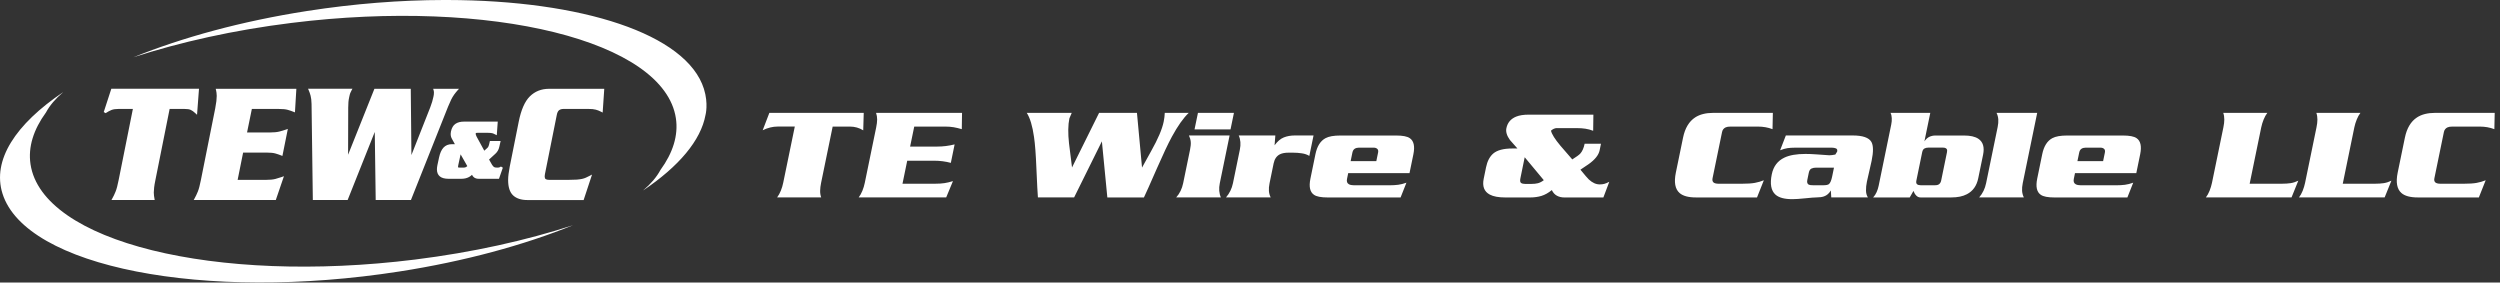 <svg width="469" height="53" viewBox="0 0 469 53" fill="none" xmlns="http://www.w3.org/2000/svg">
<rect x="0" y="0" width="469" height="53" fill="#333333" stroke="none"/>
<path fill-rule="evenodd" clip-rule="evenodd" d="M57.588 2.065C66.457 0.683 75.135 0.015 83.266 0H83.271H83.941C109.099 0.055 128.805 6.334 132.059 16.679C132.93 19.457 132.353 21.567 132.353 21.567C131.482 26.355 127.327 31.228 120.703 35.697L120.692 35.687C122.111 34.475 123.19 33.208 123.9 31.887C126.231 28.685 127.281 25.408 126.797 22.186C124.621 7.666 92.209 -0.369 54.651 4.304C43.883 5.641 33.837 7.886 25.026 10.744C34.224 7.023 45.332 3.975 57.588 2.065ZM120.692 35.687L120.599 35.598L120.692 35.688C120.692 35.687 120.692 35.687 120.692 35.687ZM86.958 31.443C87.154 31.443 87.305 31.408 87.408 31.348V31.353C87.501 31.298 87.587 31.233 87.668 31.164L86.41 28.954L85.966 30.994C85.937 31.114 85.925 31.213 85.925 31.298C85.925 31.323 85.931 31.383 85.96 31.403C85.96 31.408 86.018 31.443 86.272 31.443H86.958ZM93.254 31.443C93.525 31.443 93.635 31.423 93.681 31.408V31.398C93.761 31.368 93.865 31.318 93.981 31.243L94.333 31.458L93.658 33.398L93.612 33.538H89.751C89.445 33.538 89.168 33.453 88.932 33.283C88.77 33.169 88.649 33.004 88.545 32.79L88.545 32.79C88.51 32.825 88.476 32.859 88.441 32.889C88.303 33.014 88.141 33.124 87.968 33.218C87.789 33.318 87.576 33.393 87.345 33.453C87.108 33.513 86.826 33.543 86.502 33.543H84.171C83.433 33.543 82.873 33.393 82.515 33.094C82.152 32.795 81.967 32.351 81.967 31.782C81.967 31.548 81.996 31.278 82.059 30.974L82.365 29.552C82.538 28.739 82.809 28.121 83.184 27.707C83.577 27.268 84.119 27.049 84.783 27.049H85.337C85.129 26.675 84.789 26.056 84.789 26.056C84.714 25.926 84.65 25.782 84.61 25.627C84.569 25.473 84.546 25.303 84.546 25.128C84.546 24.999 84.558 24.854 84.593 24.689C84.737 24.006 85.019 23.517 85.435 23.238C85.845 22.954 86.381 22.814 87.039 22.814H93.381L93.363 23.023L93.219 25.058L93.196 25.368L92.879 25.213C92.792 25.173 92.706 25.128 92.619 25.084C92.555 25.049 92.475 25.019 92.388 24.999C92.296 24.974 92.175 24.954 92.036 24.939C91.898 24.924 91.713 24.914 91.488 24.914H89.613C89.37 24.914 89.301 24.954 89.301 24.954C89.278 24.964 89.249 24.994 89.238 25.058V25.103C89.238 25.188 89.272 25.353 89.422 25.652L90.853 28.271C91.101 28.046 91.459 27.722 91.448 27.732C91.499 27.677 91.54 27.627 91.569 27.582C91.598 27.537 91.626 27.478 91.655 27.408C91.684 27.338 91.713 27.238 91.748 27.119C91.782 26.994 91.823 26.819 91.869 26.61L91.903 26.45H93.917L93.865 26.684L93.675 27.523C93.617 27.807 93.519 28.061 93.392 28.276C93.265 28.49 93.115 28.68 92.948 28.829L91.748 29.927C91.806 30.029 91.894 30.185 91.984 30.346L91.986 30.349C92.155 30.649 92.331 30.961 92.331 30.954C92.532 31.248 92.671 31.338 92.734 31.363C92.861 31.418 93.034 31.443 93.254 31.443ZM99.393 18.086C100.351 17.138 101.557 16.659 102.994 16.659H113.357L113.346 16.864L113.08 20.799L113.057 21.118L112.74 20.954C112.423 20.789 112.094 20.659 111.759 20.57C111.43 20.48 110.963 20.435 110.374 20.435H105.758C105.383 20.435 105.1 20.515 104.887 20.674C104.673 20.834 104.529 21.143 104.448 21.587C104.448 21.587 102.232 32.66 102.232 32.655C102.192 32.904 102.18 33.019 102.18 33.074C102.18 33.333 102.244 33.508 102.365 33.598C102.498 33.692 102.717 33.742 103.011 33.742H106.652C107.293 33.742 107.818 33.727 108.216 33.697C108.608 33.662 108.943 33.617 109.209 33.558C109.474 33.498 109.705 33.423 109.901 33.333C110.109 33.239 110.34 33.129 110.576 33.004L111.067 32.75L110.911 33.224L109.537 37.383L109.491 37.528H98.926C97.778 37.528 96.877 37.234 96.254 36.65C95.637 36.072 95.325 35.109 95.325 33.782C95.325 33.418 95.354 33.024 95.406 32.625C95.458 32.236 95.527 31.787 95.62 31.288L97.31 22.839C97.754 20.614 98.453 19.018 99.393 18.086ZM85.822 16.973C85.648 17.163 85.406 17.462 85.106 17.871L85.129 17.861C84.829 18.26 84.471 18.983 84.056 20.011L77.143 37.393L77.091 37.523H70.478V37.328L70.305 24.754L65.268 37.393L65.216 37.523H58.684V37.328L58.447 19.502C58.43 18.854 58.372 18.335 58.268 17.956C58.164 17.572 58.043 17.218 57.905 16.909L57.789 16.644H66.122L65.966 16.924C65.862 17.113 65.775 17.288 65.712 17.452C65.649 17.612 65.579 17.871 65.51 18.225C65.441 18.535 65.389 18.844 65.366 19.133C65.337 19.422 65.326 19.787 65.326 20.205L65.302 29.029L70.19 16.784L70.242 16.654H77.062V16.849L77.183 29.089C78.159 26.61 80.709 20.151 80.709 20.151C80.848 19.796 80.969 19.442 81.073 19.093C81.177 18.749 81.257 18.44 81.309 18.16C81.344 18.016 81.367 17.876 81.384 17.747L81.384 17.746C81.396 17.616 81.407 17.487 81.407 17.367C81.407 17.213 81.384 17.058 81.338 16.904L81.263 16.659H86.11L85.822 16.973ZM40.617 17.397C40.588 17.218 40.559 17.043 40.525 16.879L40.519 16.884L40.473 16.654H55.597L55.585 16.859L55.349 20.794L55.331 21.083L55.031 20.964C54.725 20.839 54.368 20.719 53.975 20.605C53.6 20.495 53.035 20.44 52.308 20.44H47.247L46.347 24.849H50.669C51.384 24.849 51.967 24.789 52.4 24.68C52.85 24.565 53.26 24.44 53.623 24.315L53.998 24.186L53.929 24.53L53.029 29.009L52.977 29.258L52.712 29.148C52.406 29.024 52.048 28.904 51.656 28.789C51.275 28.68 50.721 28.625 50.011 28.625H45.608L44.581 33.742H49.907C50.64 33.742 51.223 33.682 51.65 33.573C52.083 33.458 52.481 33.338 52.827 33.214L53.266 33.054L53.133 33.448L51.788 37.383L51.742 37.523H36.336L36.491 37.244C36.716 36.85 36.924 36.406 37.114 35.937C37.305 35.473 37.495 34.745 37.686 33.777L40.375 20.335C40.479 19.787 40.554 19.328 40.594 18.968C40.634 18.614 40.657 18.285 40.657 17.996C40.657 17.771 40.64 17.567 40.617 17.397ZM36.964 21.532L36.607 21.203L36.612 21.208C36.336 20.944 36.059 20.749 35.787 20.619C35.533 20.495 35.124 20.435 34.564 20.435H31.823C31.517 21.961 29.14 33.842 29.14 33.842C29.03 34.371 28.955 34.82 28.915 35.174C28.875 35.528 28.851 35.842 28.851 36.111C28.851 36.341 28.869 36.545 28.892 36.73L28.9 36.784C28.926 36.956 28.953 37.131 28.984 37.298L29.024 37.523H20.906L21.061 37.244C21.287 36.85 21.494 36.411 21.685 35.937C21.875 35.473 22.066 34.745 22.256 33.777L24.928 20.435H22.267C21.702 20.435 21.258 20.5 20.935 20.624C20.6 20.759 20.219 20.959 19.815 21.228L19.463 21.018L20.837 16.794L20.883 16.649H37.334L37.316 16.859L36.999 21.083L36.964 21.532ZM161.943 24.45L162.036 21.173H162.03H144.332L143.08 24.435C144.032 23.971 144.967 23.742 145.885 23.742H149.104L146.929 34.296C146.825 34.81 146.675 35.308 146.479 35.787C146.283 36.266 146.052 36.685 145.787 37.034H154.055C153.917 36.65 153.848 36.231 153.859 35.777C153.865 35.328 153.928 34.835 154.038 34.301L156.208 23.747H159.451C160.357 23.747 161.187 23.981 161.943 24.45ZM175.469 34.465C176.115 34.465 176.681 34.431 177.171 34.356C177.656 34.286 178.193 34.156 178.775 33.977L177.506 37.034H161.089C161.355 36.685 161.586 36.271 161.782 35.792C161.978 35.313 162.128 34.82 162.232 34.306L164.373 23.896C164.488 23.348 164.546 22.854 164.552 22.425C164.552 21.991 164.488 21.577 164.35 21.173H180.478L180.431 24.231C179.878 24.071 179.37 23.946 178.897 23.866C178.423 23.787 177.893 23.747 177.315 23.747H171.511L170.737 27.498H175.804C176.894 27.498 177.985 27.363 179.087 27.089L178.377 30.555C177.385 30.286 176.346 30.151 175.261 30.151H170.195L169.306 34.471H175.481L175.469 34.465ZM201.505 37.034L206.715 26.515V26.52L207.737 37.039H214.603C214.944 36.341 215.757 34.51 217.05 31.558C218.198 28.949 219.121 26.984 219.837 25.662C220.939 23.627 222.001 22.131 223.01 21.173H218.51C218.492 21.687 218.429 22.235 218.308 22.824C218.019 24.241 217.24 26.066 215.976 28.306C215.042 29.977 214.459 31.024 214.245 31.443L213.293 21.173H206.19L201.112 31.418C200.916 29.912 200.726 28.405 200.547 26.899C200.339 25.009 200.362 23.448 200.616 22.215C200.76 21.866 200.91 21.517 201.06 21.168H192.618C193.236 22.126 193.692 23.632 193.98 25.687C194.176 27.009 194.326 28.984 194.43 31.608C194.557 34.525 194.649 36.336 194.713 37.034H201.505ZM231.487 21.173L230.847 24.27H224.095L224.736 21.173H231.487ZM223.253 28.081C223.374 27.493 223.42 27.009 223.386 26.625C223.357 26.241 223.241 25.837 223.045 25.413H230.673L228.833 34.371C228.625 35.378 228.694 36.266 229.04 37.034H220.656C221.314 36.301 221.747 35.413 221.96 34.371L223.253 28.081ZM239.253 25.418L239.254 25.413V25.418H239.253ZM239.253 25.418L239.11 27.258C239.652 26.52 240.223 26.026 240.841 25.782C241.452 25.537 242.139 25.413 242.906 25.413H246.421L245.63 29.248C245.238 29.009 244.776 28.844 244.234 28.765C243.691 28.68 243.12 28.64 242.514 28.64H241.758C241.072 28.64 240.529 28.739 240.125 28.939C239.502 29.248 239.11 29.817 238.936 30.64L238.169 34.371C238.059 34.899 238.019 35.383 238.048 35.812C238.077 36.241 238.186 36.65 238.383 37.034H229.998C230.662 36.266 231.095 35.378 231.302 34.371L232.595 28.081C232.803 27.074 232.733 26.186 232.387 25.418H239.253ZM258.198 30.226L258.527 28.635C258.596 28.306 258.544 28.066 258.371 27.922C258.198 27.772 257.984 27.702 257.725 27.702H254.891C254.609 27.702 254.355 27.772 254.141 27.907C253.928 28.046 253.778 28.286 253.708 28.635L253.38 30.226H258.192H258.198ZM252.699 33.573L252.922 32.48H264.424L265.151 28.939C265.457 27.438 265.232 26.43 264.47 25.916C263.997 25.587 263.143 25.423 261.914 25.423H251.458C250.212 25.423 249.288 25.587 248.677 25.916C247.713 26.43 247.078 27.438 246.773 28.939L245.832 33.528C245.526 35.029 245.751 36.037 246.513 36.55C246.986 36.88 247.84 37.044 249.069 37.044H262.751L263.847 34.271C263.304 34.471 262.785 34.6 262.3 34.665C261.816 34.725 261.262 34.76 260.644 34.76H254.026C253.61 34.76 253.287 34.695 253.056 34.565C252.722 34.381 252.601 34.051 252.699 33.573ZM285.347 34.316C285.174 34.191 285.134 33.907 285.22 33.473L286.034 29.498L289.617 33.802C289.236 34.091 288.867 34.281 288.521 34.371C288.174 34.461 287.747 34.505 287.24 34.505H286.132C285.786 34.505 285.52 34.441 285.347 34.316ZM290.962 24.515C291.325 24.191 291.712 24.026 292.11 24.026L292.116 24.036H295.837C296.409 24.036 296.934 24.071 297.424 24.146C297.915 24.221 298.399 24.35 298.878 24.535L298.919 21.507H286.813C285.837 21.507 285.041 21.627 284.424 21.881C283.414 22.295 282.808 23.023 282.595 24.061C282.462 24.724 282.681 25.463 283.27 26.271C283.731 26.809 284.199 27.338 284.672 27.857H283.685C282.052 27.857 280.869 28.176 280.131 28.804C279.467 29.378 279.023 30.236 278.786 31.368L278.342 33.533C278.053 34.949 278.428 35.942 279.479 36.501C280.154 36.865 281.123 37.044 282.393 37.044H287.032C287.822 37.044 288.538 36.944 289.178 36.75C289.819 36.555 290.471 36.191 291.123 35.658C291.348 36.136 291.665 36.49 292.069 36.71C292.479 36.934 292.941 37.044 293.46 37.044H300.794L301.902 34.106C301.515 34.301 301.204 34.431 300.961 34.495C300.719 34.56 300.436 34.595 300.113 34.595C299.409 34.595 298.734 34.286 298.071 33.672C297.822 33.438 297.297 32.825 296.489 31.832C296.743 31.66 296.997 31.489 297.251 31.318C297.505 31.147 297.759 30.977 298.013 30.805C299.213 29.956 299.905 29.089 300.09 28.206L300.344 26.959H297.28C297.107 27.792 296.83 28.41 296.449 28.824C296.23 29.059 295.734 29.423 294.96 29.907C294.216 29.059 293.472 28.201 292.733 27.333C291.7 26.101 291.112 25.163 290.962 24.515ZM332.519 24.231C331.677 23.906 330.765 23.747 329.767 23.747H324.66C324.273 23.747 323.973 23.792 323.76 23.886C323.373 24.056 323.142 24.35 323.056 24.774L321.273 33.443C321.204 33.777 321.261 34.032 321.434 34.206C321.613 34.381 321.954 34.471 322.456 34.471H326.703C327.788 34.471 328.624 34.416 329.213 34.306C329.796 34.196 330.361 34.036 330.898 33.817L329.617 37.039H318.145C316.737 37.039 315.716 36.76 315.093 36.211C314.25 35.478 314.014 34.201 314.389 32.381L315.739 25.827C316.103 24.046 316.864 22.779 318.013 22.026C318.89 21.457 320.021 21.173 321.411 21.173H332.588L332.525 24.231H332.519ZM339.819 31.627C340.061 31.508 340.361 31.448 340.707 31.448L340.713 31.453H344.054L343.714 33.104C343.558 33.857 343.356 34.336 343.108 34.535C342.935 34.68 342.565 34.755 342.011 34.755H340.188C339.767 34.755 339.484 34.72 339.334 34.645C339.051 34.5 338.959 34.206 339.051 33.762L339.322 32.44C339.409 32.017 339.57 31.747 339.819 31.627ZM351.071 26.62C350.603 25.817 349.432 25.413 347.557 25.413L347.539 25.418H335.023L333.95 28.191C334.458 27.991 334.914 27.862 335.312 27.797C335.716 27.737 336.206 27.702 336.789 27.702H343.639C343.939 27.702 344.198 27.747 344.418 27.837C344.637 27.927 344.718 28.126 344.654 28.43L344.308 28.994C343.869 29.084 343.494 29.129 343.171 29.129C343.163 29.129 342.996 29.117 342.668 29.094C342.255 29.065 341.587 29.018 340.661 28.954C339.951 28.904 339.293 28.879 338.699 28.879C337.032 28.879 335.716 29.109 334.758 29.567C333.483 30.171 332.692 31.213 332.387 32.695C332.017 34.49 332.248 35.762 333.079 36.511C333.714 37.079 334.764 37.363 336.224 37.363C336.807 37.363 337.626 37.309 338.682 37.199C339.738 37.089 340.448 37.034 340.811 37.034C341.371 37.034 341.827 36.969 342.19 36.84C342.721 36.655 343.148 36.281 343.465 35.727L343.546 37.034H350.419C350.194 36.685 350.072 36.261 350.061 35.757C350.049 35.254 350.107 34.69 350.234 34.066C350.28 33.847 350.419 33.239 350.649 32.241C350.88 31.238 351.036 30.55 351.117 30.166C351.469 28.465 351.451 27.283 351.071 26.62ZM359.513 33.872C359.443 34.206 359.484 34.431 359.64 34.56C359.795 34.69 360.015 34.75 360.297 34.75H363.033C363.379 34.75 363.644 34.675 363.817 34.515C363.99 34.361 364.106 34.146 364.164 33.867L365.254 28.55C365.312 28.281 365.295 28.086 365.202 27.961C365.081 27.782 364.844 27.692 364.481 27.692H361.746C361.463 27.692 361.215 27.752 361.013 27.867C360.811 27.981 360.672 28.211 360.603 28.55L359.513 33.867V33.872ZM351.405 37.039C351.671 36.745 351.89 36.416 352.052 36.047C352.219 35.678 352.346 35.283 352.433 34.864L354.798 23.353C354.885 22.949 354.914 22.555 354.896 22.171C354.879 21.787 354.804 21.452 354.666 21.178H362.121L361.019 26.52C361.296 26.111 361.613 25.822 361.959 25.662C362.311 25.503 362.686 25.423 363.084 25.423H368.462C369.622 25.423 370.511 25.622 371.128 26.026C372.017 26.615 372.317 27.612 372.028 29.019L371.117 33.443C370.828 34.855 370.118 35.852 368.988 36.436C368.22 36.84 367.245 37.039 366.068 37.039H360.286C359.986 37.039 359.726 36.929 359.501 36.7C359.276 36.475 359.097 36.181 358.965 35.817L358.266 37.039H351.405ZM374.879 22.4C374.908 22.834 374.867 23.313 374.758 23.846V23.841L372.594 34.361C372.38 35.408 371.948 36.301 371.29 37.034H379.674C379.484 36.65 379.374 36.241 379.345 35.812C379.316 35.383 379.357 34.899 379.466 34.366L382.178 21.173H374.55C374.74 21.562 374.85 21.966 374.879 22.4ZM394.544 30.226L394.873 28.635C394.942 28.306 394.89 28.066 394.717 27.922C394.544 27.772 394.331 27.702 394.071 27.702H391.238C390.955 27.702 390.701 27.772 390.488 27.907C390.274 28.046 390.124 28.286 390.055 28.635L389.726 30.226H394.538H394.544ZM389.045 33.573L389.268 32.48H400.77L401.497 28.939C401.803 27.438 401.578 26.43 400.816 25.916C400.343 25.587 399.489 25.423 398.26 25.423H387.804C386.558 25.423 385.635 25.587 385.023 25.916C384.059 26.43 383.425 27.438 383.119 28.939L382.178 33.528C381.873 35.029 382.098 36.037 382.859 36.55C383.332 36.88 384.186 37.044 385.415 37.044H399.097L400.193 34.271C399.651 34.471 399.132 34.6 398.647 34.665C398.162 34.725 397.608 34.76 396.991 34.76H390.372C389.957 34.76 389.634 34.695 389.403 34.565C389.068 34.381 388.947 34.051 389.045 33.573ZM429.714 34.361C429.241 34.431 428.716 34.465 428.133 34.465L428.127 34.471H422.034L424.203 23.911C424.313 23.398 424.463 22.899 424.659 22.42C424.855 21.936 425.086 21.522 425.352 21.173H417.083C417.221 21.577 417.279 21.991 417.279 22.425C417.279 22.854 417.221 23.348 417.106 23.896L414.965 34.306C414.861 34.8 414.711 35.298 414.515 35.792C414.313 36.291 414.082 36.7 413.823 37.034H429.893L431.162 33.897C430.666 34.136 430.187 34.291 429.714 34.361ZM445.6 34.465C446.183 34.465 446.708 34.431 447.181 34.361C447.654 34.291 448.133 34.136 448.629 33.897L447.36 37.034H431.29C431.549 36.7 431.78 36.291 431.982 35.792C432.178 35.298 432.328 34.8 432.432 34.306L434.573 23.896C434.688 23.348 434.746 22.854 434.746 22.425C434.746 21.991 434.688 21.577 434.55 21.173H442.819C442.553 21.522 442.322 21.936 442.126 22.42C441.93 22.899 441.78 23.398 441.67 23.911L439.501 34.471H445.594L445.6 34.465ZM465.184 23.747C466.182 23.747 467.094 23.906 467.937 24.231H467.942L468.006 21.173H456.829C455.438 21.173 454.307 21.457 453.43 22.026C452.282 22.779 451.52 24.046 451.156 25.827L449.806 32.381C449.431 34.201 449.668 35.478 450.51 36.211C451.133 36.76 452.155 37.039 453.563 37.039H465.034L466.315 33.817C465.778 34.036 465.213 34.196 464.63 34.306C464.042 34.416 463.205 34.471 462.12 34.471H457.873C457.371 34.471 457.031 34.381 456.852 34.206C456.673 34.032 456.621 33.777 456.69 33.443L458.473 24.774C458.56 24.35 458.791 24.056 459.177 23.886C459.391 23.792 459.691 23.747 460.077 23.747H465.184ZM0.468 36.321C4.795 50.082 38.251 56.646 74.933 50.93C87.189 49.02 98.297 45.977 107.495 42.251C98.684 45.109 88.638 47.349 77.87 48.691C40.306 53.364 7.9 45.329 5.724 30.805C5.24 27.582 6.29 24.305 8.621 21.103C9.331 19.782 10.41 18.51 11.829 17.308L11.927 17.397L11.829 17.308L11.829 17.308L11.823 17.303C2.926 23.308 -1.512 30.036 0.468 36.321Z" fill="white"/>
</svg>
